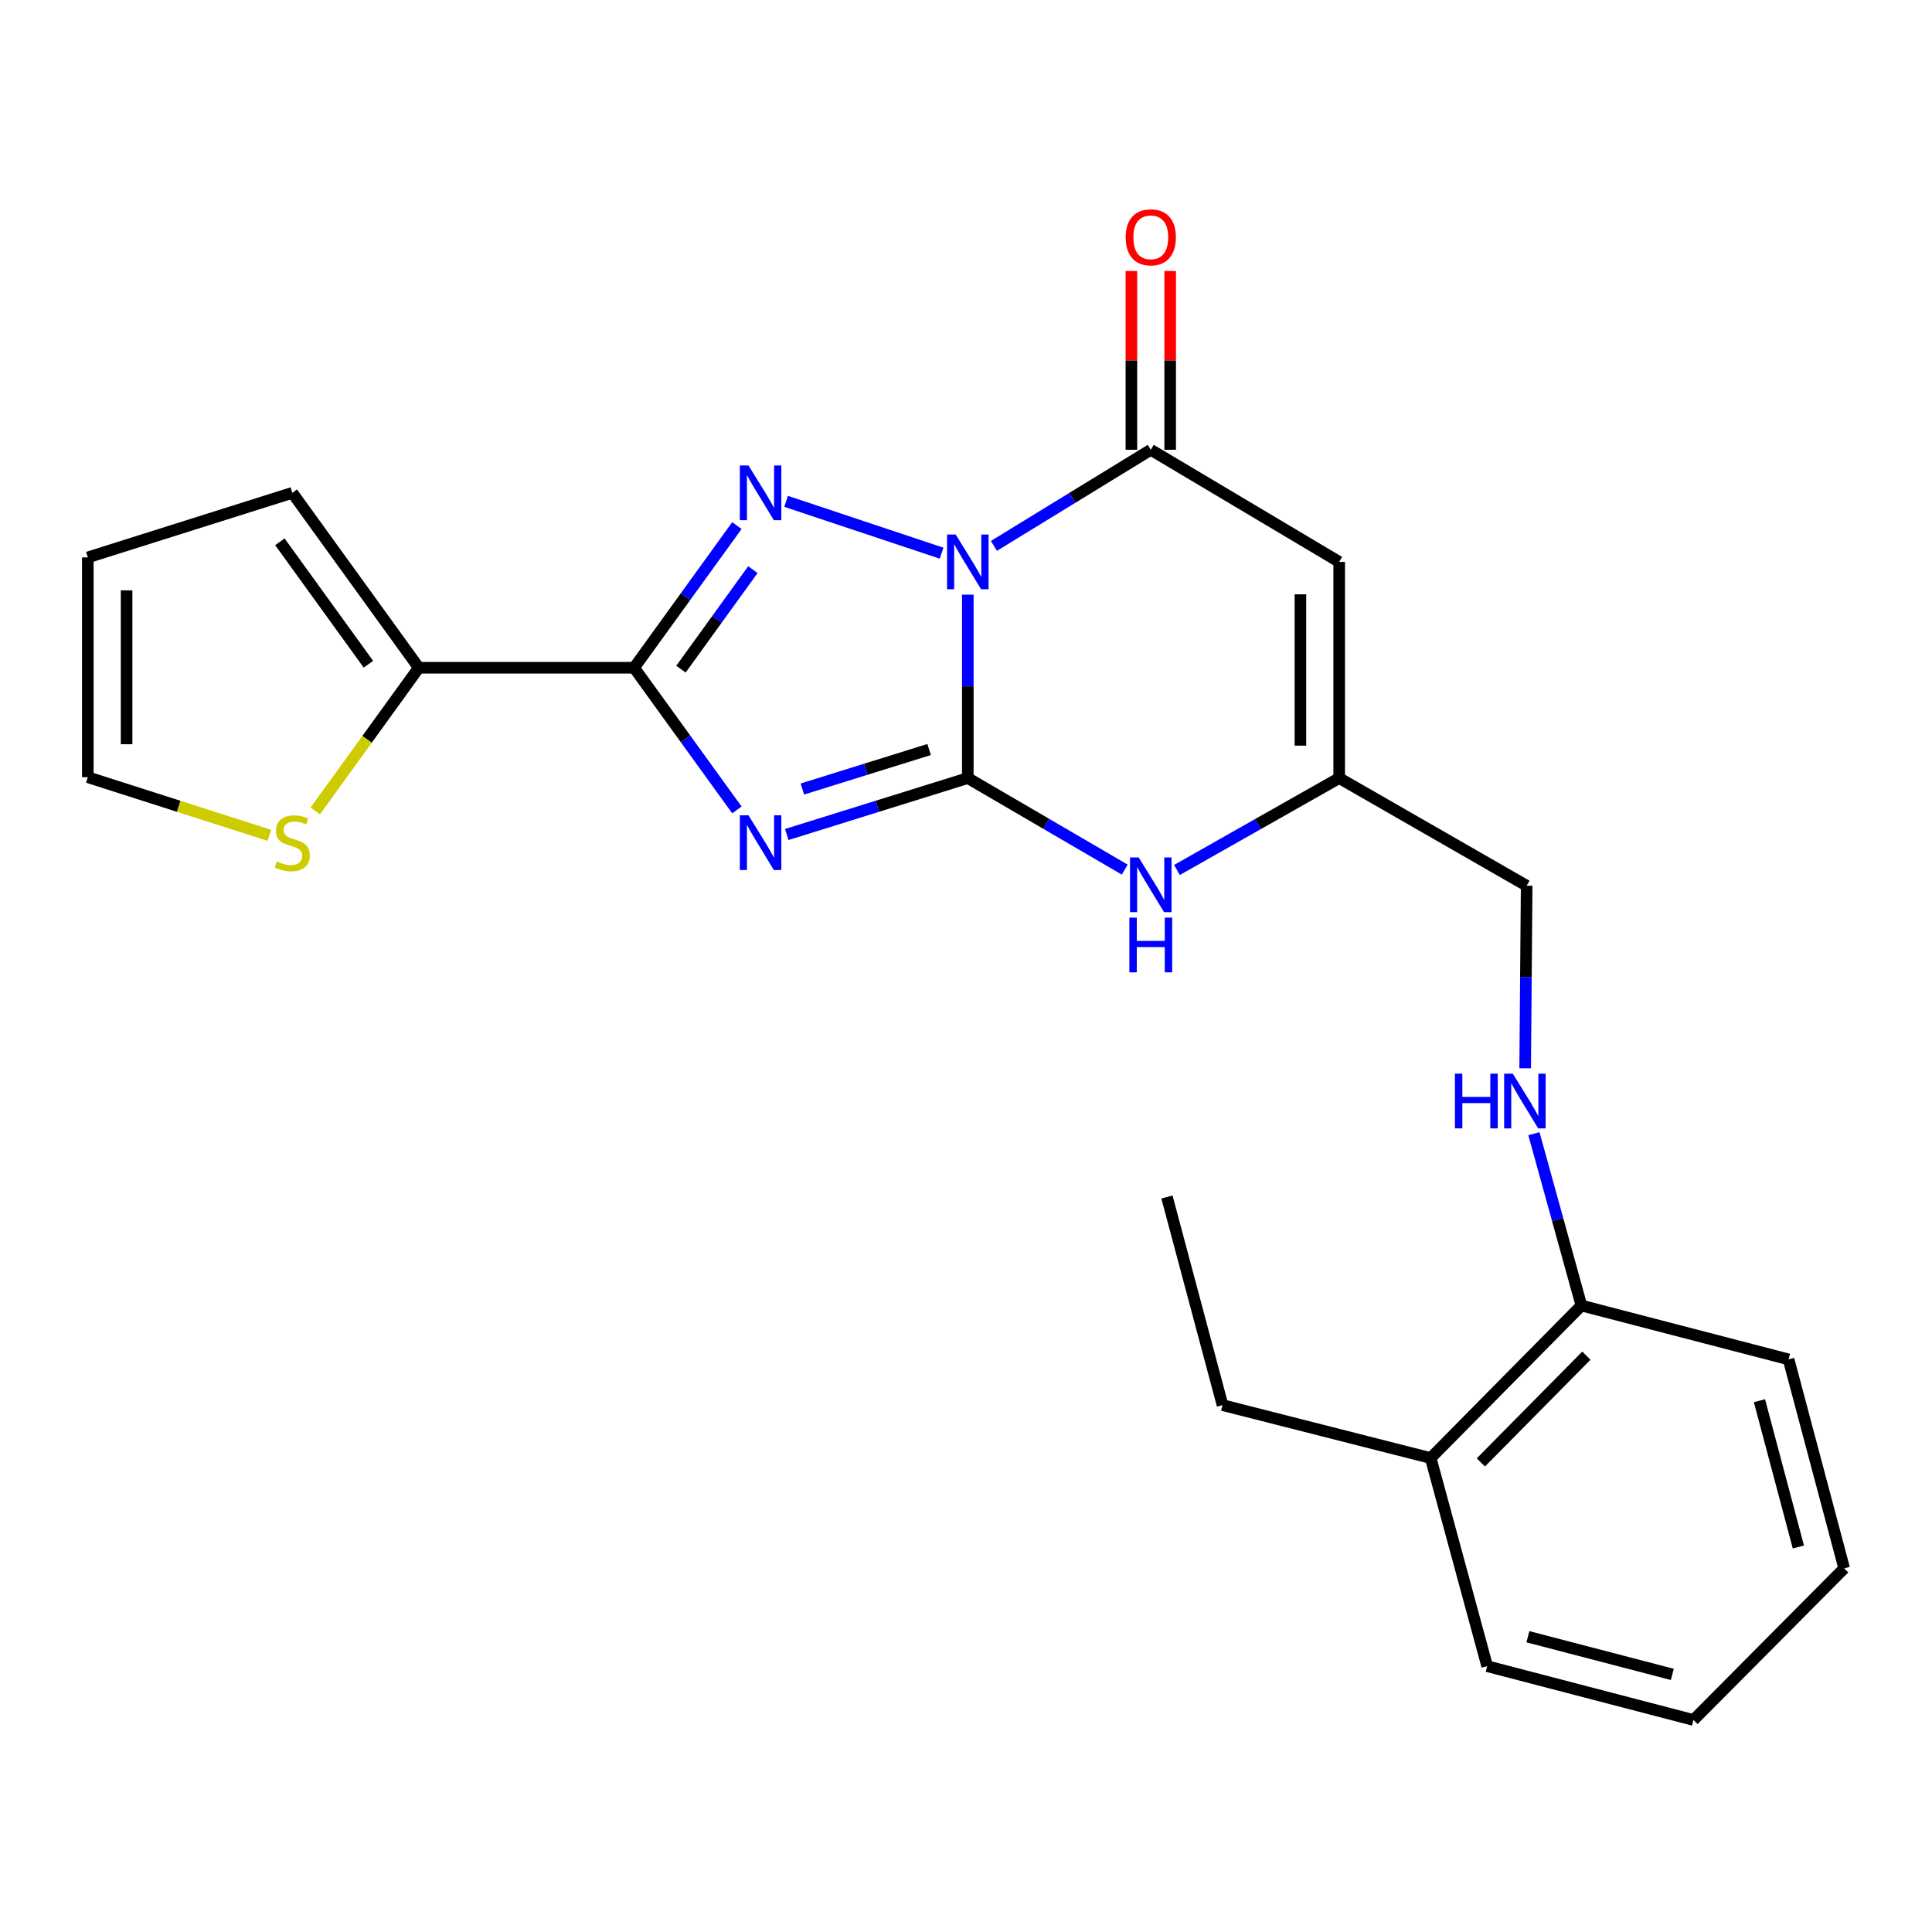 <?xml version='1.0' encoding='iso-8859-1'?>
<svg version='1.1' baseProfile='full'
              xmlns='http://www.w3.org/2000/svg'
                      xmlns:rdkit='http://www.rdkit.org/xml'
                      xmlns:xlink='http://www.w3.org/1999/xlink'
                  xml:space='preserve'
width='1000px' height='1000px' viewBox='0 0 1000 1000'>
<!-- END OF HEADER -->
<rect style='opacity:1.0;fill:#FFFFFF;stroke:none' width='1000' height='1000' x='0' y='0'> </rect>
<path class='bond-0' d='M 500.937,307.795 L 500.937,355.261' style='fill:none;fill-rule:evenodd;stroke:#0000FF;stroke-width:6px;stroke-linecap:butt;stroke-linejoin:miter;stroke-opacity:1' />
<path class='bond-0' d='M 500.937,355.261 L 500.937,402.726' style='fill:none;fill-rule:evenodd;stroke:#000000;stroke-width:6px;stroke-linecap:butt;stroke-linejoin:miter;stroke-opacity:1' />
<path class='bond-2' d='M 487.37,286.317 L 406.884,259.493' style='fill:none;fill-rule:evenodd;stroke:#0000FF;stroke-width:6px;stroke-linecap:butt;stroke-linejoin:miter;stroke-opacity:1' />
<path class='bond-4' d='M 514.453,282.555 L 555.048,257.679' style='fill:none;fill-rule:evenodd;stroke:#0000FF;stroke-width:6px;stroke-linecap:butt;stroke-linejoin:miter;stroke-opacity:1' />
<path class='bond-4' d='M 555.048,257.679 L 595.643,232.803' style='fill:none;fill-rule:evenodd;stroke:#000000;stroke-width:6px;stroke-linecap:butt;stroke-linejoin:miter;stroke-opacity:1' />
<path class='bond-1' d='M 500.937,402.726 L 454.08,417.334' style='fill:none;fill-rule:evenodd;stroke:#000000;stroke-width:6px;stroke-linecap:butt;stroke-linejoin:miter;stroke-opacity:1' />
<path class='bond-1' d='M 454.08,417.334 L 407.224,431.941' style='fill:none;fill-rule:evenodd;stroke:#0000FF;stroke-width:6px;stroke-linecap:butt;stroke-linejoin:miter;stroke-opacity:1' />
<path class='bond-1' d='M 480.907,387.948 L 448.107,398.173' style='fill:none;fill-rule:evenodd;stroke:#000000;stroke-width:6px;stroke-linecap:butt;stroke-linejoin:miter;stroke-opacity:1' />
<path class='bond-1' d='M 448.107,398.173 L 415.308,408.399' style='fill:none;fill-rule:evenodd;stroke:#0000FF;stroke-width:6px;stroke-linecap:butt;stroke-linejoin:miter;stroke-opacity:1' />
<path class='bond-6' d='M 500.937,402.726 L 541.549,426.418' style='fill:none;fill-rule:evenodd;stroke:#000000;stroke-width:6px;stroke-linecap:butt;stroke-linejoin:miter;stroke-opacity:1' />
<path class='bond-6' d='M 541.549,426.418 L 582.162,450.11' style='fill:none;fill-rule:evenodd;stroke:#0000FF;stroke-width:6px;stroke-linecap:butt;stroke-linejoin:miter;stroke-opacity:1' />
<path class='bond-24' d='M 381.418,419.212 L 354.816,382.42' style='fill:none;fill-rule:evenodd;stroke:#0000FF;stroke-width:6px;stroke-linecap:butt;stroke-linejoin:miter;stroke-opacity:1' />
<path class='bond-24' d='M 354.816,382.42 L 328.214,345.628' style='fill:none;fill-rule:evenodd;stroke:#000000;stroke-width:6px;stroke-linecap:butt;stroke-linejoin:miter;stroke-opacity:1' />
<path class='bond-3' d='M 381.418,272.044 L 354.816,308.836' style='fill:none;fill-rule:evenodd;stroke:#0000FF;stroke-width:6px;stroke-linecap:butt;stroke-linejoin:miter;stroke-opacity:1' />
<path class='bond-3' d='M 354.816,308.836 L 328.214,345.628' style='fill:none;fill-rule:evenodd;stroke:#000000;stroke-width:6px;stroke-linecap:butt;stroke-linejoin:miter;stroke-opacity:1' />
<path class='bond-3' d='M 389.701,294.841 L 371.08,320.596' style='fill:none;fill-rule:evenodd;stroke:#0000FF;stroke-width:6px;stroke-linecap:butt;stroke-linejoin:miter;stroke-opacity:1' />
<path class='bond-3' d='M 371.08,320.596 L 352.459,346.35' style='fill:none;fill-rule:evenodd;stroke:#000000;stroke-width:6px;stroke-linecap:butt;stroke-linejoin:miter;stroke-opacity:1' />
<path class='bond-7' d='M 328.214,345.628 L 216.772,345.628' style='fill:none;fill-rule:evenodd;stroke:#000000;stroke-width:6px;stroke-linecap:butt;stroke-linejoin:miter;stroke-opacity:1' />
<path class='bond-5' d='M 595.643,232.803 L 693.16,290.838' style='fill:none;fill-rule:evenodd;stroke:#000000;stroke-width:6px;stroke-linecap:butt;stroke-linejoin:miter;stroke-opacity:1' />
<path class='bond-11' d='M 605.678,232.803 L 605.678,186.534' style='fill:none;fill-rule:evenodd;stroke:#000000;stroke-width:6px;stroke-linecap:butt;stroke-linejoin:miter;stroke-opacity:1' />
<path class='bond-11' d='M 605.678,186.534 L 605.678,140.265' style='fill:none;fill-rule:evenodd;stroke:#FF0000;stroke-width:6px;stroke-linecap:butt;stroke-linejoin:miter;stroke-opacity:1' />
<path class='bond-11' d='M 585.608,232.803 L 585.608,186.534' style='fill:none;fill-rule:evenodd;stroke:#000000;stroke-width:6px;stroke-linecap:butt;stroke-linejoin:miter;stroke-opacity:1' />
<path class='bond-11' d='M 585.608,186.534 L 585.608,140.265' style='fill:none;fill-rule:evenodd;stroke:#FF0000;stroke-width:6px;stroke-linecap:butt;stroke-linejoin:miter;stroke-opacity:1' />
<path class='bond-8' d='M 693.16,290.838 L 693.16,402.726' style='fill:none;fill-rule:evenodd;stroke:#000000;stroke-width:6px;stroke-linecap:butt;stroke-linejoin:miter;stroke-opacity:1' />
<path class='bond-8' d='M 673.09,307.621 L 673.09,385.943' style='fill:none;fill-rule:evenodd;stroke:#000000;stroke-width:6px;stroke-linecap:butt;stroke-linejoin:miter;stroke-opacity:1' />
<path class='bond-25' d='M 609.185,450.302 L 651.173,426.514' style='fill:none;fill-rule:evenodd;stroke:#0000FF;stroke-width:6px;stroke-linecap:butt;stroke-linejoin:miter;stroke-opacity:1' />
<path class='bond-25' d='M 651.173,426.514 L 693.16,402.726' style='fill:none;fill-rule:evenodd;stroke:#000000;stroke-width:6px;stroke-linecap:butt;stroke-linejoin:miter;stroke-opacity:1' />
<path class='bond-9' d='M 216.772,345.628 L 189.973,382.687' style='fill:none;fill-rule:evenodd;stroke:#000000;stroke-width:6px;stroke-linecap:butt;stroke-linejoin:miter;stroke-opacity:1' />
<path class='bond-9' d='M 189.973,382.687 L 163.173,419.746' style='fill:none;fill-rule:evenodd;stroke:#CCCC00;stroke-width:6px;stroke-linecap:butt;stroke-linejoin:miter;stroke-opacity:1' />
<path class='bond-12' d='M 216.772,345.628 L 151.3,255.091' style='fill:none;fill-rule:evenodd;stroke:#000000;stroke-width:6px;stroke-linecap:butt;stroke-linejoin:miter;stroke-opacity:1' />
<path class='bond-12' d='M 190.688,343.808 L 144.858,280.432' style='fill:none;fill-rule:evenodd;stroke:#000000;stroke-width:6px;stroke-linecap:butt;stroke-linejoin:miter;stroke-opacity:1' />
<path class='bond-16' d='M 693.16,402.726 L 790.197,458.453' style='fill:none;fill-rule:evenodd;stroke:#000000;stroke-width:6px;stroke-linecap:butt;stroke-linejoin:miter;stroke-opacity:1' />
<path class='bond-14' d='M 139.442,432.369 L 92.448,417.324' style='fill:none;fill-rule:evenodd;stroke:#CCCC00;stroke-width:6px;stroke-linecap:butt;stroke-linejoin:miter;stroke-opacity:1' />
<path class='bond-14' d='M 92.448,417.324 L 45.455,402.28' style='fill:none;fill-rule:evenodd;stroke:#000000;stroke-width:6px;stroke-linecap:butt;stroke-linejoin:miter;stroke-opacity:1' />
<path class='bond-10' d='M 789.422,552.939 L 789.809,505.696' style='fill:none;fill-rule:evenodd;stroke:#0000FF;stroke-width:6px;stroke-linecap:butt;stroke-linejoin:miter;stroke-opacity:1' />
<path class='bond-10' d='M 789.809,505.696 L 790.197,458.453' style='fill:none;fill-rule:evenodd;stroke:#000000;stroke-width:6px;stroke-linecap:butt;stroke-linejoin:miter;stroke-opacity:1' />
<path class='bond-13' d='M 793.953,586.79 L 806.241,631.266' style='fill:none;fill-rule:evenodd;stroke:#0000FF;stroke-width:6px;stroke-linecap:butt;stroke-linejoin:miter;stroke-opacity:1' />
<path class='bond-13' d='M 806.241,631.266 L 818.529,675.741' style='fill:none;fill-rule:evenodd;stroke:#000000;stroke-width:6px;stroke-linecap:butt;stroke-linejoin:miter;stroke-opacity:1' />
<path class='bond-15' d='M 151.3,255.091 L 45.455,288.507' style='fill:none;fill-rule:evenodd;stroke:#000000;stroke-width:6px;stroke-linecap:butt;stroke-linejoin:miter;stroke-opacity:1' />
<path class='bond-17' d='M 818.529,675.741 L 740.513,754.682' style='fill:none;fill-rule:evenodd;stroke:#000000;stroke-width:6px;stroke-linecap:butt;stroke-linejoin:miter;stroke-opacity:1' />
<path class='bond-17' d='M 821.101,701.69 L 766.49,756.949' style='fill:none;fill-rule:evenodd;stroke:#000000;stroke-width:6px;stroke-linecap:butt;stroke-linejoin:miter;stroke-opacity:1' />
<path class='bond-19' d='M 818.529,675.741 L 925.768,703.616' style='fill:none;fill-rule:evenodd;stroke:#000000;stroke-width:6px;stroke-linecap:butt;stroke-linejoin:miter;stroke-opacity:1' />
<path class='bond-26' d='M 45.455,402.28 L 45.455,288.507' style='fill:none;fill-rule:evenodd;stroke:#000000;stroke-width:6px;stroke-linecap:butt;stroke-linejoin:miter;stroke-opacity:1' />
<path class='bond-26' d='M 65.524,385.214 L 65.524,305.573' style='fill:none;fill-rule:evenodd;stroke:#000000;stroke-width:6px;stroke-linecap:butt;stroke-linejoin:miter;stroke-opacity:1' />
<path class='bond-18' d='M 740.513,754.682 L 632.783,727.287' style='fill:none;fill-rule:evenodd;stroke:#000000;stroke-width:6px;stroke-linecap:butt;stroke-linejoin:miter;stroke-opacity:1' />
<path class='bond-20' d='M 740.513,754.682 L 769.759,862.412' style='fill:none;fill-rule:evenodd;stroke:#000000;stroke-width:6px;stroke-linecap:butt;stroke-linejoin:miter;stroke-opacity:1' />
<path class='bond-21' d='M 632.783,727.287 L 604.006,619.568' style='fill:none;fill-rule:evenodd;stroke:#000000;stroke-width:6px;stroke-linecap:butt;stroke-linejoin:miter;stroke-opacity:1' />
<path class='bond-23' d='M 925.768,703.616 L 954.545,811.781' style='fill:none;fill-rule:evenodd;stroke:#000000;stroke-width:6px;stroke-linecap:butt;stroke-linejoin:miter;stroke-opacity:1' />
<path class='bond-23' d='M 910.689,725.001 L 930.834,800.716' style='fill:none;fill-rule:evenodd;stroke:#000000;stroke-width:6px;stroke-linecap:butt;stroke-linejoin:miter;stroke-opacity:1' />
<path class='bond-27' d='M 769.759,862.412 L 876.541,890.264' style='fill:none;fill-rule:evenodd;stroke:#000000;stroke-width:6px;stroke-linecap:butt;stroke-linejoin:miter;stroke-opacity:1' />
<path class='bond-27' d='M 790.842,847.17 L 865.589,866.666' style='fill:none;fill-rule:evenodd;stroke:#000000;stroke-width:6px;stroke-linecap:butt;stroke-linejoin:miter;stroke-opacity:1' />
<path class='bond-22' d='M 876.541,890.264 L 954.545,811.781' style='fill:none;fill-rule:evenodd;stroke:#000000;stroke-width:6px;stroke-linecap:butt;stroke-linejoin:miter;stroke-opacity:1' />
<path  class='atom-0' d='M 494.677 276.678
L 503.957 291.678
Q 504.877 293.158, 506.357 295.838
Q 507.837 298.518, 507.917 298.678
L 507.917 276.678
L 511.677 276.678
L 511.677 304.998
L 507.797 304.998
L 497.837 288.598
Q 496.677 286.678, 495.437 284.478
Q 494.237 282.278, 493.877 281.598
L 493.877 304.998
L 490.197 304.998
L 490.197 276.678
L 494.677 276.678
' fill='#0000FF'/>
<path  class='atom-2' d='M 387.415 422.005
L 396.695 437.005
Q 397.615 438.485, 399.095 441.165
Q 400.575 443.845, 400.655 444.005
L 400.655 422.005
L 404.415 422.005
L 404.415 450.325
L 400.535 450.325
L 390.575 433.925
Q 389.415 432.005, 388.175 429.805
Q 386.975 427.605, 386.615 426.925
L 386.615 450.325
L 382.935 450.325
L 382.935 422.005
L 387.415 422.005
' fill='#0000FF'/>
<path  class='atom-3' d='M 387.415 240.931
L 396.695 255.931
Q 397.615 257.411, 399.095 260.091
Q 400.575 262.771, 400.655 262.931
L 400.655 240.931
L 404.415 240.931
L 404.415 269.251
L 400.535 269.251
L 390.575 252.851
Q 389.415 250.931, 388.175 248.731
Q 386.975 246.531, 386.615 245.851
L 386.615 269.251
L 382.935 269.251
L 382.935 240.931
L 387.415 240.931
' fill='#0000FF'/>
<path  class='atom-7' d='M 589.383 443.814
L 598.663 458.814
Q 599.583 460.294, 601.063 462.974
Q 602.543 465.654, 602.623 465.814
L 602.623 443.814
L 606.383 443.814
L 606.383 472.134
L 602.503 472.134
L 592.543 455.734
Q 591.383 453.814, 590.143 451.614
Q 588.943 449.414, 588.583 448.734
L 588.583 472.134
L 584.903 472.134
L 584.903 443.814
L 589.383 443.814
' fill='#0000FF'/>
<path  class='atom-7' d='M 584.563 474.966
L 588.403 474.966
L 588.403 487.006
L 602.883 487.006
L 602.883 474.966
L 606.723 474.966
L 606.723 503.286
L 602.883 503.286
L 602.883 490.206
L 588.403 490.206
L 588.403 503.286
L 584.563 503.286
L 584.563 474.966
' fill='#0000FF'/>
<path  class='atom-10' d='M 143.3 445.885
Q 143.62 446.005, 144.94 446.565
Q 146.26 447.125, 147.7 447.485
Q 149.18 447.805, 150.62 447.805
Q 153.3 447.805, 154.86 446.525
Q 156.42 445.205, 156.42 442.925
Q 156.42 441.365, 155.62 440.405
Q 154.86 439.445, 153.66 438.925
Q 152.46 438.405, 150.46 437.805
Q 147.94 437.045, 146.42 436.325
Q 144.94 435.605, 143.86 434.085
Q 142.82 432.565, 142.82 430.005
Q 142.82 426.445, 145.22 424.245
Q 147.66 422.045, 152.46 422.045
Q 155.74 422.045, 159.46 423.605
L 158.54 426.685
Q 155.14 425.285, 152.58 425.285
Q 149.82 425.285, 148.3 426.445
Q 146.78 427.565, 146.82 429.525
Q 146.82 431.045, 147.58 431.965
Q 148.38 432.885, 149.5 433.405
Q 150.66 433.925, 152.58 434.525
Q 155.14 435.325, 156.66 436.125
Q 158.18 436.925, 159.26 438.565
Q 160.38 440.165, 160.38 442.925
Q 160.38 446.845, 157.74 448.965
Q 155.14 451.045, 150.78 451.045
Q 148.26 451.045, 146.34 450.485
Q 144.46 449.965, 142.22 449.045
L 143.3 445.885
' fill='#CCCC00'/>
<path  class='atom-11' d='M 753.063 555.725
L 756.903 555.725
L 756.903 567.765
L 771.383 567.765
L 771.383 555.725
L 775.223 555.725
L 775.223 584.045
L 771.383 584.045
L 771.383 570.965
L 756.903 570.965
L 756.903 584.045
L 753.063 584.045
L 753.063 555.725
' fill='#0000FF'/>
<path  class='atom-11' d='M 783.023 555.725
L 792.303 570.725
Q 793.223 572.205, 794.703 574.885
Q 796.183 577.565, 796.263 577.725
L 796.263 555.725
L 800.023 555.725
L 800.023 584.045
L 796.143 584.045
L 786.183 567.645
Q 785.023 565.725, 783.783 563.525
Q 782.583 561.325, 782.223 560.645
L 782.223 584.045
L 778.543 584.045
L 778.543 555.725
L 783.023 555.725
' fill='#0000FF'/>
<path  class='atom-12' d='M 582.643 122.834
Q 582.643 116.034, 586.003 112.234
Q 589.363 108.434, 595.643 108.434
Q 601.923 108.434, 605.283 112.234
Q 608.643 116.034, 608.643 122.834
Q 608.643 129.714, 605.243 133.634
Q 601.843 137.514, 595.643 137.514
Q 589.403 137.514, 586.003 133.634
Q 582.643 129.754, 582.643 122.834
M 595.643 134.314
Q 599.963 134.314, 602.283 131.434
Q 604.643 128.514, 604.643 122.834
Q 604.643 117.274, 602.283 114.474
Q 599.963 111.634, 595.643 111.634
Q 591.323 111.634, 588.963 114.434
Q 586.643 117.234, 586.643 122.834
Q 586.643 128.554, 588.963 131.434
Q 591.323 134.314, 595.643 134.314
' fill='#FF0000'/>
</svg>
